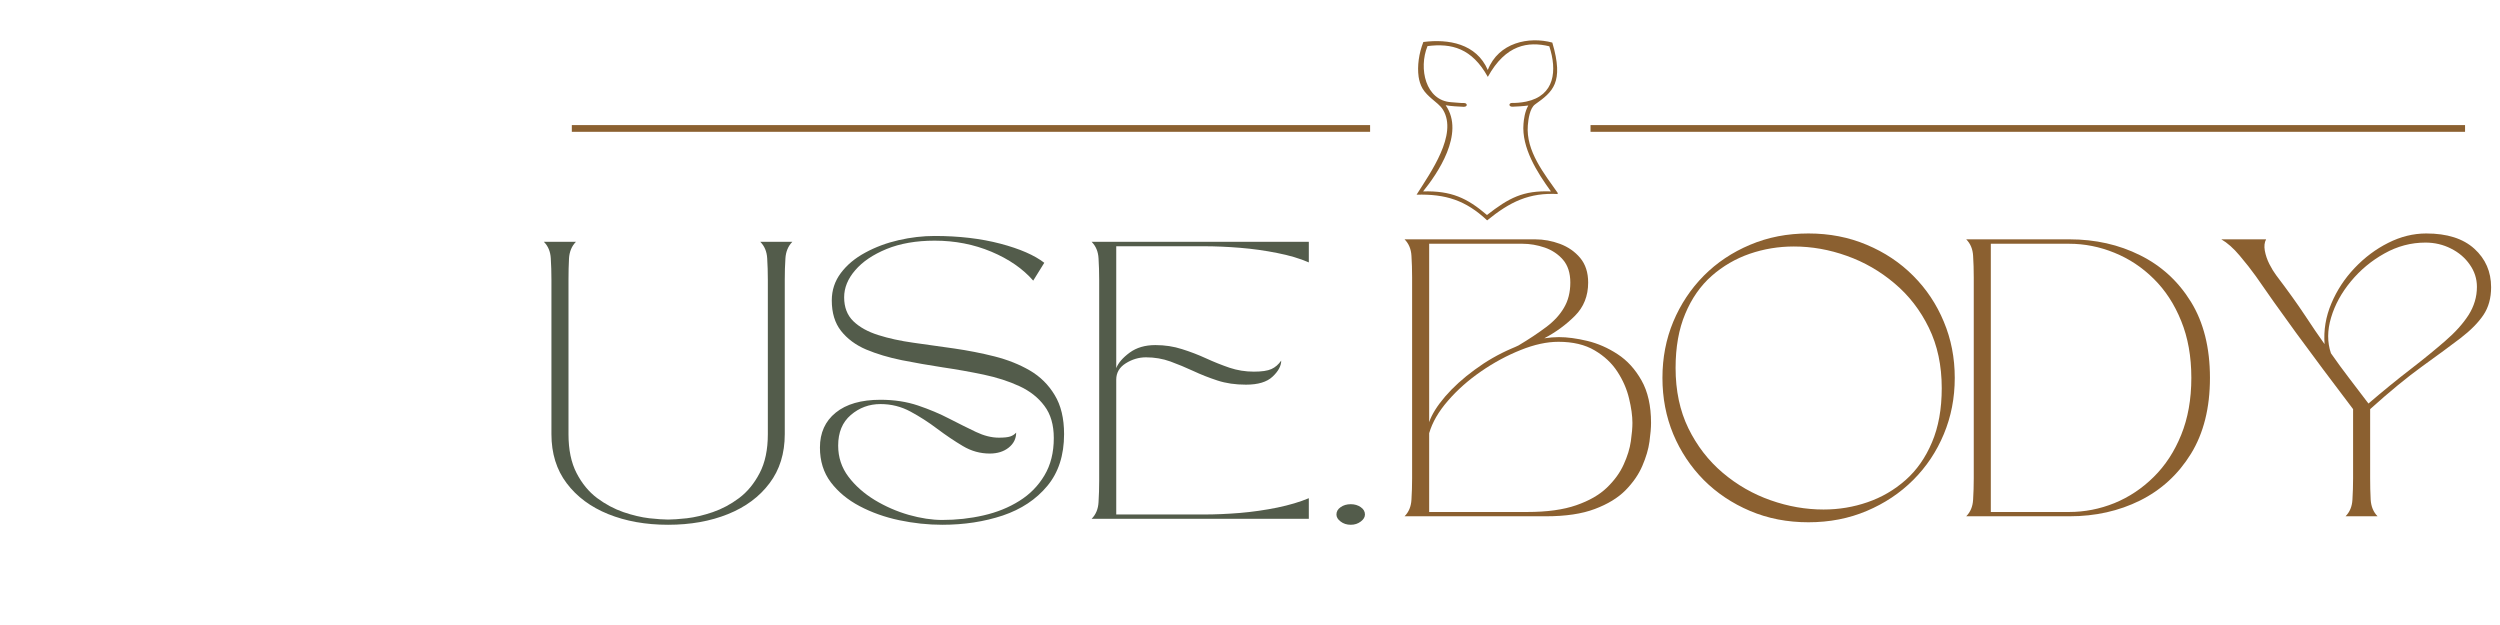 <svg version="1.0" preserveAspectRatio="xMidYMid meet" height="100" viewBox="0 0 300 75" zoomAndPan="magnify" width="400" xmlns:xlink="http://www.w3.org/1999/xlink" xmlns="http://www.w3.org/2000/svg"><defs><g></g><clipPath id="984f85ae72"><path clip-rule="nonzero" d="M 169.988 4.836 L 186.922 4.836 L 186.922 26.609 L 169.988 26.609 Z M 169.988 4.836"></path></clipPath></defs><g clip-path="url(#984f85ae72)"><path fill-rule="evenodd" fill-opacity="1" d="M 170.801 5.039 C 170.266 6.406 170.055 7.922 170.234 9.215 C 170.293 9.625 170.441 10.18 170.703 10.621 C 171.008 11.137 171.449 11.535 171.805 11.844 C 172.285 12.27 172.84 12.645 173.164 13.18 C 174.945 16.133 171.684 20.68 169.988 23.363 C 173.477 23.266 175.898 24.039 178.457 26.445 C 181.18 24.234 183.492 23.074 187.023 23.289 C 185.309 20.844 183.086 18.129 183.34 15.035 C 183.402 14.297 183.574 12.98 184.215 12.523 C 186.32 11.023 187.703 9.938 186.277 5.109 C 183.465 4.352 179.828 5.094 178.535 8.398 C 177.16 5.227 173.809 4.652 170.801 5.039 Z M 171.301 5.531 C 170.203 8.223 171.074 12.082 174.156 12.266 C 174.793 12.305 175.344 12.379 175.664 12.363 C 176.109 12.344 176.156 12.836 175.629 12.816 C 175.137 12.797 174.047 12.742 173.48 12.629 C 175.844 16.02 172.438 20.918 170.77 22.969 C 174.137 22.875 176.055 23.754 178.438 25.801 C 181.07 23.746 182.773 22.84 186.113 22.969 C 184.457 20.691 182.574 17.723 182.82 14.844 C 182.863 14.355 182.961 13.422 183.395 12.66 C 182.801 12.746 181.938 12.789 181.516 12.805 C 180.988 12.824 181.035 12.328 181.477 12.352 C 181.801 12.367 182.523 12.324 183.148 12.191 C 186.598 11.465 186.859 8.441 185.918 5.555 C 183.391 4.945 180.684 5.332 178.539 9.227 C 176.625 5.777 174.203 5.168 171.301 5.531 Z M 171.301 5.531" fill="#8b6030"></path></g><g fill-opacity="1" fill="#535c4b"><g transform="translate(63.61, 62.254)"><g><path d="M 1.656 -33.234 L 5.5 -33.234 C 5 -32.723 4.723 -32.062 4.672 -31.25 C 4.629 -30.445 4.609 -29.586 4.609 -28.672 L 4.609 -10.156 C 4.609 -8.289 4.93 -6.734 5.578 -5.484 C 6.223 -4.234 7.047 -3.234 8.047 -2.484 C 9.047 -1.742 10.098 -1.18 11.203 -0.797 C 12.305 -0.422 13.344 -0.176 14.312 -0.062 C 15.281 0.039 16.031 0.094 16.562 0.094 C 17.102 0.094 17.852 0.039 18.812 -0.062 C 19.781 -0.176 20.816 -0.422 21.922 -0.797 C 23.035 -1.18 24.086 -1.742 25.078 -2.484 C 26.078 -3.234 26.898 -4.234 27.547 -5.484 C 28.203 -6.734 28.531 -8.289 28.531 -10.156 L 28.531 -28.672 C 28.531 -29.586 28.504 -30.445 28.453 -31.25 C 28.41 -32.062 28.133 -32.723 27.625 -33.234 L 31.469 -33.234 C 30.969 -32.723 30.691 -32.062 30.641 -31.25 C 30.586 -30.445 30.562 -29.586 30.562 -28.672 L 30.562 -10.156 C 30.562 -7.844 29.953 -5.879 28.734 -4.266 C 27.523 -2.648 25.863 -1.414 23.75 -0.562 C 21.645 0.289 19.25 0.719 16.562 0.719 C 13.875 0.719 11.477 0.289 9.375 -0.562 C 7.27 -1.414 5.609 -2.648 4.391 -4.266 C 3.172 -5.879 2.562 -7.844 2.562 -10.156 L 2.562 -28.672 C 2.562 -29.586 2.535 -30.445 2.484 -31.25 C 2.441 -32.062 2.164 -32.723 1.656 -33.234 Z M 1.656 -33.234"></path></g></g></g><g fill-opacity="1" fill="#535c4b"><g transform="translate(96.736, 62.254)"><g><path d="M 1.656 -8.547 C 1.656 -10.316 2.285 -11.711 3.547 -12.734 C 4.816 -13.766 6.609 -14.281 8.922 -14.281 C 10.566 -14.281 12.066 -14.051 13.422 -13.594 C 14.785 -13.133 16.047 -12.602 17.203 -12 C 18.359 -11.406 19.414 -10.879 20.375 -10.422 C 21.344 -9.961 22.258 -9.734 23.125 -9.734 C 23.75 -9.734 24.203 -9.781 24.484 -9.875 C 24.773 -9.969 25.016 -10.125 25.203 -10.344 C 25.203 -9.613 24.898 -9.008 24.297 -8.531 C 23.703 -8.062 22.945 -7.828 22.031 -7.828 C 20.883 -7.828 19.805 -8.129 18.797 -8.734 C 17.785 -9.336 16.766 -10.023 15.734 -10.797 C 14.703 -11.578 13.633 -12.266 12.531 -12.859 C 11.426 -13.461 10.223 -13.766 8.922 -13.766 C 7.566 -13.766 6.379 -13.328 5.359 -12.453 C 4.348 -11.586 3.844 -10.363 3.844 -8.781 C 3.844 -7.383 4.254 -6.141 5.078 -5.047 C 5.898 -3.961 6.953 -3.031 8.234 -2.25 C 9.516 -1.477 10.875 -0.883 12.312 -0.469 C 13.758 -0.062 15.098 0.141 16.328 0.141 C 18.035 0.141 19.688 -0.039 21.281 -0.406 C 22.883 -0.77 24.316 -1.348 25.578 -2.141 C 26.848 -2.93 27.852 -3.953 28.594 -5.203 C 29.344 -6.453 29.719 -7.945 29.719 -9.688 C 29.719 -11.27 29.344 -12.555 28.594 -13.547 C 27.852 -14.547 26.848 -15.336 25.578 -15.922 C 24.316 -16.504 22.895 -16.961 21.312 -17.297 C 19.727 -17.629 18.086 -17.922 16.391 -18.172 C 14.703 -18.43 13.066 -18.719 11.484 -19.031 C 9.898 -19.352 8.473 -19.781 7.203 -20.312 C 5.941 -20.852 4.938 -21.598 4.188 -22.547 C 3.445 -23.492 3.078 -24.711 3.078 -26.203 C 3.078 -27.43 3.441 -28.531 4.172 -29.5 C 4.898 -30.469 5.875 -31.281 7.094 -31.938 C 8.312 -32.602 9.648 -33.102 11.109 -33.438 C 12.566 -33.77 14.004 -33.938 15.422 -33.938 C 18.336 -33.938 20.961 -33.629 23.297 -33.016 C 25.641 -32.398 27.398 -31.633 28.578 -30.719 L 27.25 -28.578 C 26.008 -30.004 24.336 -31.16 22.234 -32.047 C 20.129 -32.93 17.859 -33.375 15.422 -33.375 C 13.211 -33.375 11.289 -33.039 9.656 -32.375 C 8.031 -31.707 6.773 -30.859 5.891 -29.828 C 5.004 -28.805 4.562 -27.723 4.562 -26.578 C 4.562 -25.379 4.93 -24.422 5.672 -23.703 C 6.41 -22.992 7.406 -22.441 8.656 -22.047 C 9.906 -21.648 11.312 -21.344 12.875 -21.125 C 14.445 -20.906 16.07 -20.676 17.75 -20.438 C 19.426 -20.195 21.047 -19.879 22.609 -19.484 C 24.18 -19.086 25.594 -18.523 26.844 -17.797 C 28.094 -17.066 29.086 -16.082 29.828 -14.844 C 30.578 -13.613 30.953 -12.051 30.953 -10.156 C 30.953 -7.625 30.281 -5.551 28.938 -3.938 C 27.594 -2.32 25.812 -1.141 23.594 -0.391 C 21.375 0.348 18.953 0.719 16.328 0.719 C 14.617 0.719 12.898 0.535 11.172 0.172 C 9.453 -0.191 7.867 -0.754 6.422 -1.516 C 4.984 -2.273 3.828 -3.234 2.953 -4.391 C 2.086 -5.547 1.656 -6.93 1.656 -8.547 Z M 1.656 -8.547"></path></g></g></g><g fill-opacity="1" fill="#535c4b"><g transform="translate(129.34, 62.254)"><g><path d="M 27.719 0 L 1.656 0 C 2.164 -0.508 2.441 -1.176 2.484 -2 C 2.535 -2.82 2.562 -3.676 2.562 -4.562 L 2.562 -28.672 C 2.562 -29.586 2.535 -30.445 2.484 -31.25 C 2.441 -32.062 2.164 -32.723 1.656 -33.234 L 27.719 -33.234 L 27.719 -30.766 C 26.645 -31.234 25.383 -31.609 23.938 -31.891 C 22.5 -32.18 21.016 -32.391 19.484 -32.516 C 17.953 -32.641 16.504 -32.703 15.141 -32.703 L 4.609 -32.703 L 4.609 -18.078 C 4.859 -18.711 5.395 -19.332 6.219 -19.938 C 7.039 -20.539 8.066 -20.844 9.297 -20.844 C 10.441 -20.844 11.508 -20.68 12.5 -20.359 C 13.5 -20.047 14.461 -19.676 15.391 -19.25 C 16.328 -18.82 17.266 -18.445 18.203 -18.125 C 19.141 -17.812 20.113 -17.656 21.125 -17.656 C 22.07 -17.656 22.773 -17.758 23.234 -17.969 C 23.691 -18.176 24.082 -18.516 24.406 -18.984 C 24.406 -18.348 24.062 -17.707 23.375 -17.062 C 22.695 -16.414 21.629 -16.094 20.172 -16.094 C 18.91 -16.094 17.77 -16.258 16.75 -16.594 C 15.738 -16.926 14.773 -17.305 13.859 -17.734 C 12.941 -18.16 12.023 -18.539 11.109 -18.875 C 10.191 -19.207 9.211 -19.375 8.172 -19.375 C 7.316 -19.375 6.508 -19.133 5.75 -18.656 C 4.988 -18.176 4.609 -17.523 4.609 -16.703 L 4.609 -0.516 L 15.141 -0.516 C 16.504 -0.516 17.953 -0.578 19.484 -0.703 C 21.016 -0.836 22.5 -1.051 23.938 -1.344 C 25.383 -1.645 26.645 -2.02 27.719 -2.469 Z M 27.719 0"></path></g></g></g><g fill-opacity="1" fill="#535c4b"><g transform="translate(158.717, 62.254)"><g><path d="M 1.656 -0.516 C 1.656 -0.867 1.82 -1.16 2.156 -1.391 C 2.488 -1.629 2.895 -1.75 3.375 -1.75 C 3.844 -1.75 4.242 -1.629 4.578 -1.391 C 4.91 -1.16 5.078 -0.867 5.078 -0.516 C 5.078 -0.203 4.91 0.078 4.578 0.328 C 4.242 0.586 3.844 0.719 3.375 0.719 C 2.895 0.719 2.488 0.586 2.156 0.328 C 1.82 0.078 1.656 -0.203 1.656 -0.516 Z M 1.656 -0.516"></path></g></g></g><g fill-opacity="1" fill="#8b6030"><g transform="translate(166.891, 61.954)"><g><path d="M 18.609 0 L 1.656 0 C 2.164 -0.508 2.441 -1.176 2.484 -2 C 2.535 -2.82 2.562 -3.676 2.562 -4.562 L 2.562 -28.672 C 2.562 -29.586 2.535 -30.445 2.484 -31.25 C 2.441 -32.062 2.164 -32.723 1.656 -33.234 L 17.328 -33.234 C 18.336 -33.234 19.332 -33.051 20.312 -32.688 C 21.289 -32.32 22.098 -31.758 22.734 -31 C 23.367 -30.238 23.688 -29.254 23.688 -28.047 C 23.688 -26.441 23.156 -25.109 22.094 -24.047 C 21.031 -22.984 19.805 -22.086 18.422 -21.359 C 19.055 -21.453 19.641 -21.5 20.172 -21.5 C 21.18 -21.5 22.316 -21.348 23.578 -21.047 C 24.848 -20.742 26.062 -20.211 27.219 -19.453 C 28.375 -18.703 29.332 -17.648 30.094 -16.297 C 30.852 -14.953 31.234 -13.254 31.234 -11.203 C 31.234 -10.629 31.172 -9.883 31.047 -8.969 C 30.922 -8.051 30.633 -7.078 30.188 -6.047 C 29.75 -5.023 29.078 -4.051 28.172 -3.125 C 27.266 -2.207 26.035 -1.457 24.484 -0.875 C 22.941 -0.289 20.984 0 18.609 0 Z M 20.125 -20.938 C 18.727 -20.938 17.219 -20.609 15.594 -19.953 C 13.969 -19.305 12.383 -18.453 10.844 -17.391 C 9.312 -16.336 7.984 -15.16 6.859 -13.859 C 5.734 -12.566 4.984 -11.27 4.609 -9.969 L 4.609 -0.516 L 16.375 -0.516 C 18.75 -0.516 20.711 -0.785 22.266 -1.328 C 23.816 -1.867 25.039 -2.57 25.938 -3.438 C 26.844 -4.312 27.516 -5.238 27.953 -6.219 C 28.398 -7.195 28.688 -8.129 28.812 -9.016 C 28.938 -9.898 29 -10.629 29 -11.203 C 29 -12.055 28.863 -13.035 28.594 -14.141 C 28.332 -15.254 27.867 -16.32 27.203 -17.344 C 26.535 -18.375 25.625 -19.227 24.469 -19.906 C 23.312 -20.594 21.863 -20.938 20.125 -20.938 Z M 4.609 -11.297 C 4.922 -12.211 5.555 -13.234 6.516 -14.359 C 7.484 -15.484 8.664 -16.555 10.062 -17.578 C 11.457 -18.609 12.93 -19.457 14.484 -20.125 C 14.641 -20.188 14.785 -20.25 14.922 -20.312 C 15.066 -20.375 15.203 -20.438 15.328 -20.5 C 16.598 -21.258 17.695 -21.988 18.625 -22.688 C 19.562 -23.383 20.281 -24.16 20.781 -25.016 C 21.289 -25.867 21.547 -26.879 21.547 -28.047 C 21.547 -29.191 21.254 -30.102 20.672 -30.781 C 20.086 -31.457 19.352 -31.945 18.469 -32.25 C 17.582 -32.551 16.695 -32.703 15.812 -32.703 L 4.609 -32.703 Z M 4.609 -11.297"></path></g></g></g><g fill-opacity="1" fill="#8b6030"><g transform="translate(197.837, 61.954)"><g><path d="M 19.172 0.719 C 16.641 0.719 14.305 0.266 12.172 -0.641 C 10.035 -1.547 8.18 -2.785 6.609 -4.359 C 5.047 -5.941 3.828 -7.773 2.953 -9.859 C 2.086 -11.953 1.656 -14.203 1.656 -16.609 C 1.656 -19.016 2.086 -21.258 2.953 -23.344 C 3.828 -25.438 5.047 -27.273 6.609 -28.859 C 8.18 -30.441 10.035 -31.68 12.172 -32.578 C 14.305 -33.484 16.641 -33.938 19.172 -33.938 C 21.703 -33.938 24.035 -33.484 26.172 -32.578 C 28.316 -31.68 30.176 -30.441 31.75 -28.859 C 33.332 -27.273 34.555 -25.438 35.422 -23.344 C 36.297 -21.258 36.734 -19.016 36.734 -16.609 C 36.734 -14.203 36.297 -11.953 35.422 -9.859 C 34.555 -7.773 33.332 -5.941 31.75 -4.359 C 30.176 -2.785 28.316 -1.547 26.172 -0.641 C 24.035 0.266 21.703 0.719 19.172 0.719 Z M 3.234 -17.797 C 3.234 -15.078 3.742 -12.664 4.766 -10.562 C 5.797 -8.457 7.172 -6.676 8.891 -5.219 C 10.617 -3.758 12.535 -2.66 14.641 -1.922 C 16.742 -1.18 18.859 -0.812 20.984 -0.812 C 22.816 -0.812 24.578 -1.102 26.266 -1.688 C 27.961 -2.27 29.484 -3.156 30.828 -4.344 C 32.172 -5.531 33.227 -7.039 34 -8.875 C 34.781 -10.707 35.172 -12.875 35.172 -15.375 C 35.172 -18.102 34.656 -20.52 33.625 -22.625 C 32.602 -24.727 31.227 -26.504 29.5 -27.953 C 27.781 -29.41 25.875 -30.508 23.781 -31.25 C 21.695 -32 19.578 -32.375 17.422 -32.375 C 15.586 -32.375 13.82 -32.082 12.125 -31.5 C 10.438 -30.914 8.914 -30.031 7.562 -28.844 C 6.219 -27.656 5.16 -26.141 4.391 -24.297 C 3.617 -22.461 3.234 -20.297 3.234 -17.797 Z M 3.234 -17.797"></path></g></g></g><g fill-opacity="1" fill="#8b6030"><g transform="translate(234.289, 61.954)"><g><path d="M 14.047 0 L 1.656 0 C 2.164 -0.508 2.441 -1.176 2.484 -2 C 2.535 -2.82 2.562 -3.676 2.562 -4.562 L 2.562 -28.672 C 2.562 -29.586 2.535 -30.445 2.484 -31.25 C 2.441 -32.062 2.164 -32.723 1.656 -33.234 L 14.047 -33.234 C 17.148 -33.234 19.973 -32.598 22.516 -31.328 C 25.066 -30.066 27.102 -28.203 28.625 -25.734 C 30.145 -23.266 30.906 -20.223 30.906 -16.609 C 30.906 -13.004 30.145 -9.969 28.625 -7.5 C 27.102 -5.031 25.066 -3.16 22.516 -1.891 C 19.973 -0.629 17.148 0 14.047 0 Z M 4.609 -0.516 L 14 -0.516 C 15.863 -0.516 17.676 -0.867 19.438 -1.578 C 21.195 -2.297 22.77 -3.344 24.156 -4.719 C 25.551 -6.094 26.648 -7.773 27.453 -9.766 C 28.266 -11.766 28.672 -14.047 28.672 -16.609 C 28.672 -19.172 28.266 -21.445 27.453 -23.438 C 26.648 -25.438 25.551 -27.125 24.156 -28.5 C 22.77 -29.875 21.195 -30.914 19.438 -31.625 C 17.676 -32.344 15.863 -32.703 14 -32.703 L 4.609 -32.703 Z M 4.609 -0.516"></path></g></g></g><g fill-opacity="1" fill="#8b6030"><g transform="translate(264.902, 61.954)"><g><path d="M 5.797 -28.812 C 5.254 -29.57 4.609 -30.395 3.859 -31.281 C 3.117 -32.164 2.383 -32.816 1.656 -33.234 L 7.031 -33.234 C 6.832 -32.879 6.781 -32.426 6.875 -31.875 C 6.977 -31.32 7.16 -30.785 7.422 -30.266 C 7.691 -29.742 7.957 -29.305 8.219 -28.953 C 9.633 -27.086 10.785 -25.484 11.672 -24.141 C 12.555 -22.797 13.348 -21.633 14.047 -20.656 C 13.922 -22.332 14.191 -23.957 14.859 -25.531 C 15.523 -27.113 16.457 -28.535 17.656 -29.797 C 18.863 -31.066 20.207 -32.07 21.688 -32.812 C 23.176 -33.562 24.695 -33.938 26.25 -33.938 C 28.75 -33.938 30.672 -33.328 32.016 -32.109 C 33.359 -30.891 34.031 -29.348 34.031 -27.484 C 34.031 -26.18 33.723 -25.07 33.109 -24.156 C 32.492 -23.238 31.578 -22.312 30.359 -21.375 C 29.141 -20.445 27.617 -19.328 25.797 -18.016 C 23.973 -16.703 21.879 -14.984 19.516 -12.859 L 19.516 -4.562 C 19.516 -3.676 19.535 -2.82 19.578 -2 C 19.629 -1.176 19.906 -0.508 20.406 0 L 16.562 0 C 17.07 -0.508 17.348 -1.176 17.391 -2 C 17.441 -2.82 17.469 -3.676 17.469 -4.562 L 17.469 -12.859 C 14.875 -16.273 12.594 -19.328 10.625 -22.016 C 8.664 -24.711 7.055 -26.977 5.797 -28.812 Z M 26.156 -32.844 C 24.414 -32.844 22.77 -32.406 21.219 -31.531 C 19.664 -30.664 18.328 -29.551 17.203 -28.188 C 16.078 -26.832 15.285 -25.383 14.828 -23.844 C 14.367 -22.312 14.363 -20.883 14.812 -19.562 C 15.57 -18.477 16.289 -17.492 16.969 -16.609 C 17.645 -15.723 18.426 -14.695 19.312 -13.531 C 21.125 -15.082 22.812 -16.457 24.375 -17.656 C 25.938 -18.863 27.316 -19.988 28.516 -21.031 C 29.723 -22.07 30.66 -23.113 31.328 -24.156 C 31.992 -25.207 32.328 -26.332 32.328 -27.531 C 32.328 -28.508 32.039 -29.398 31.469 -30.203 C 30.906 -31.016 30.156 -31.656 29.219 -32.125 C 28.281 -32.602 27.258 -32.844 26.156 -32.844 Z M 26.156 -32.844"></path></g></g></g><path stroke-miterlimit="4" stroke-opacity="1" stroke-width="1" stroke="#8b6030" d="M 0.001 0.499 L 118.852 0.499" stroke-linejoin="miter" fill="none" transform="matrix(0.806, 0, 0, 0.806, 68.617, 15.012)" stroke-linecap="butt"></path><path stroke-miterlimit="4" stroke-opacity="1" stroke-width="1" stroke="#8b6030" d="M -0.001 0.499 L 130.201 0.499" stroke-linejoin="miter" fill="none" transform="matrix(0.806, 0, 0, 0.806, 190.864, 15.012)" stroke-linecap="butt"></path></svg>